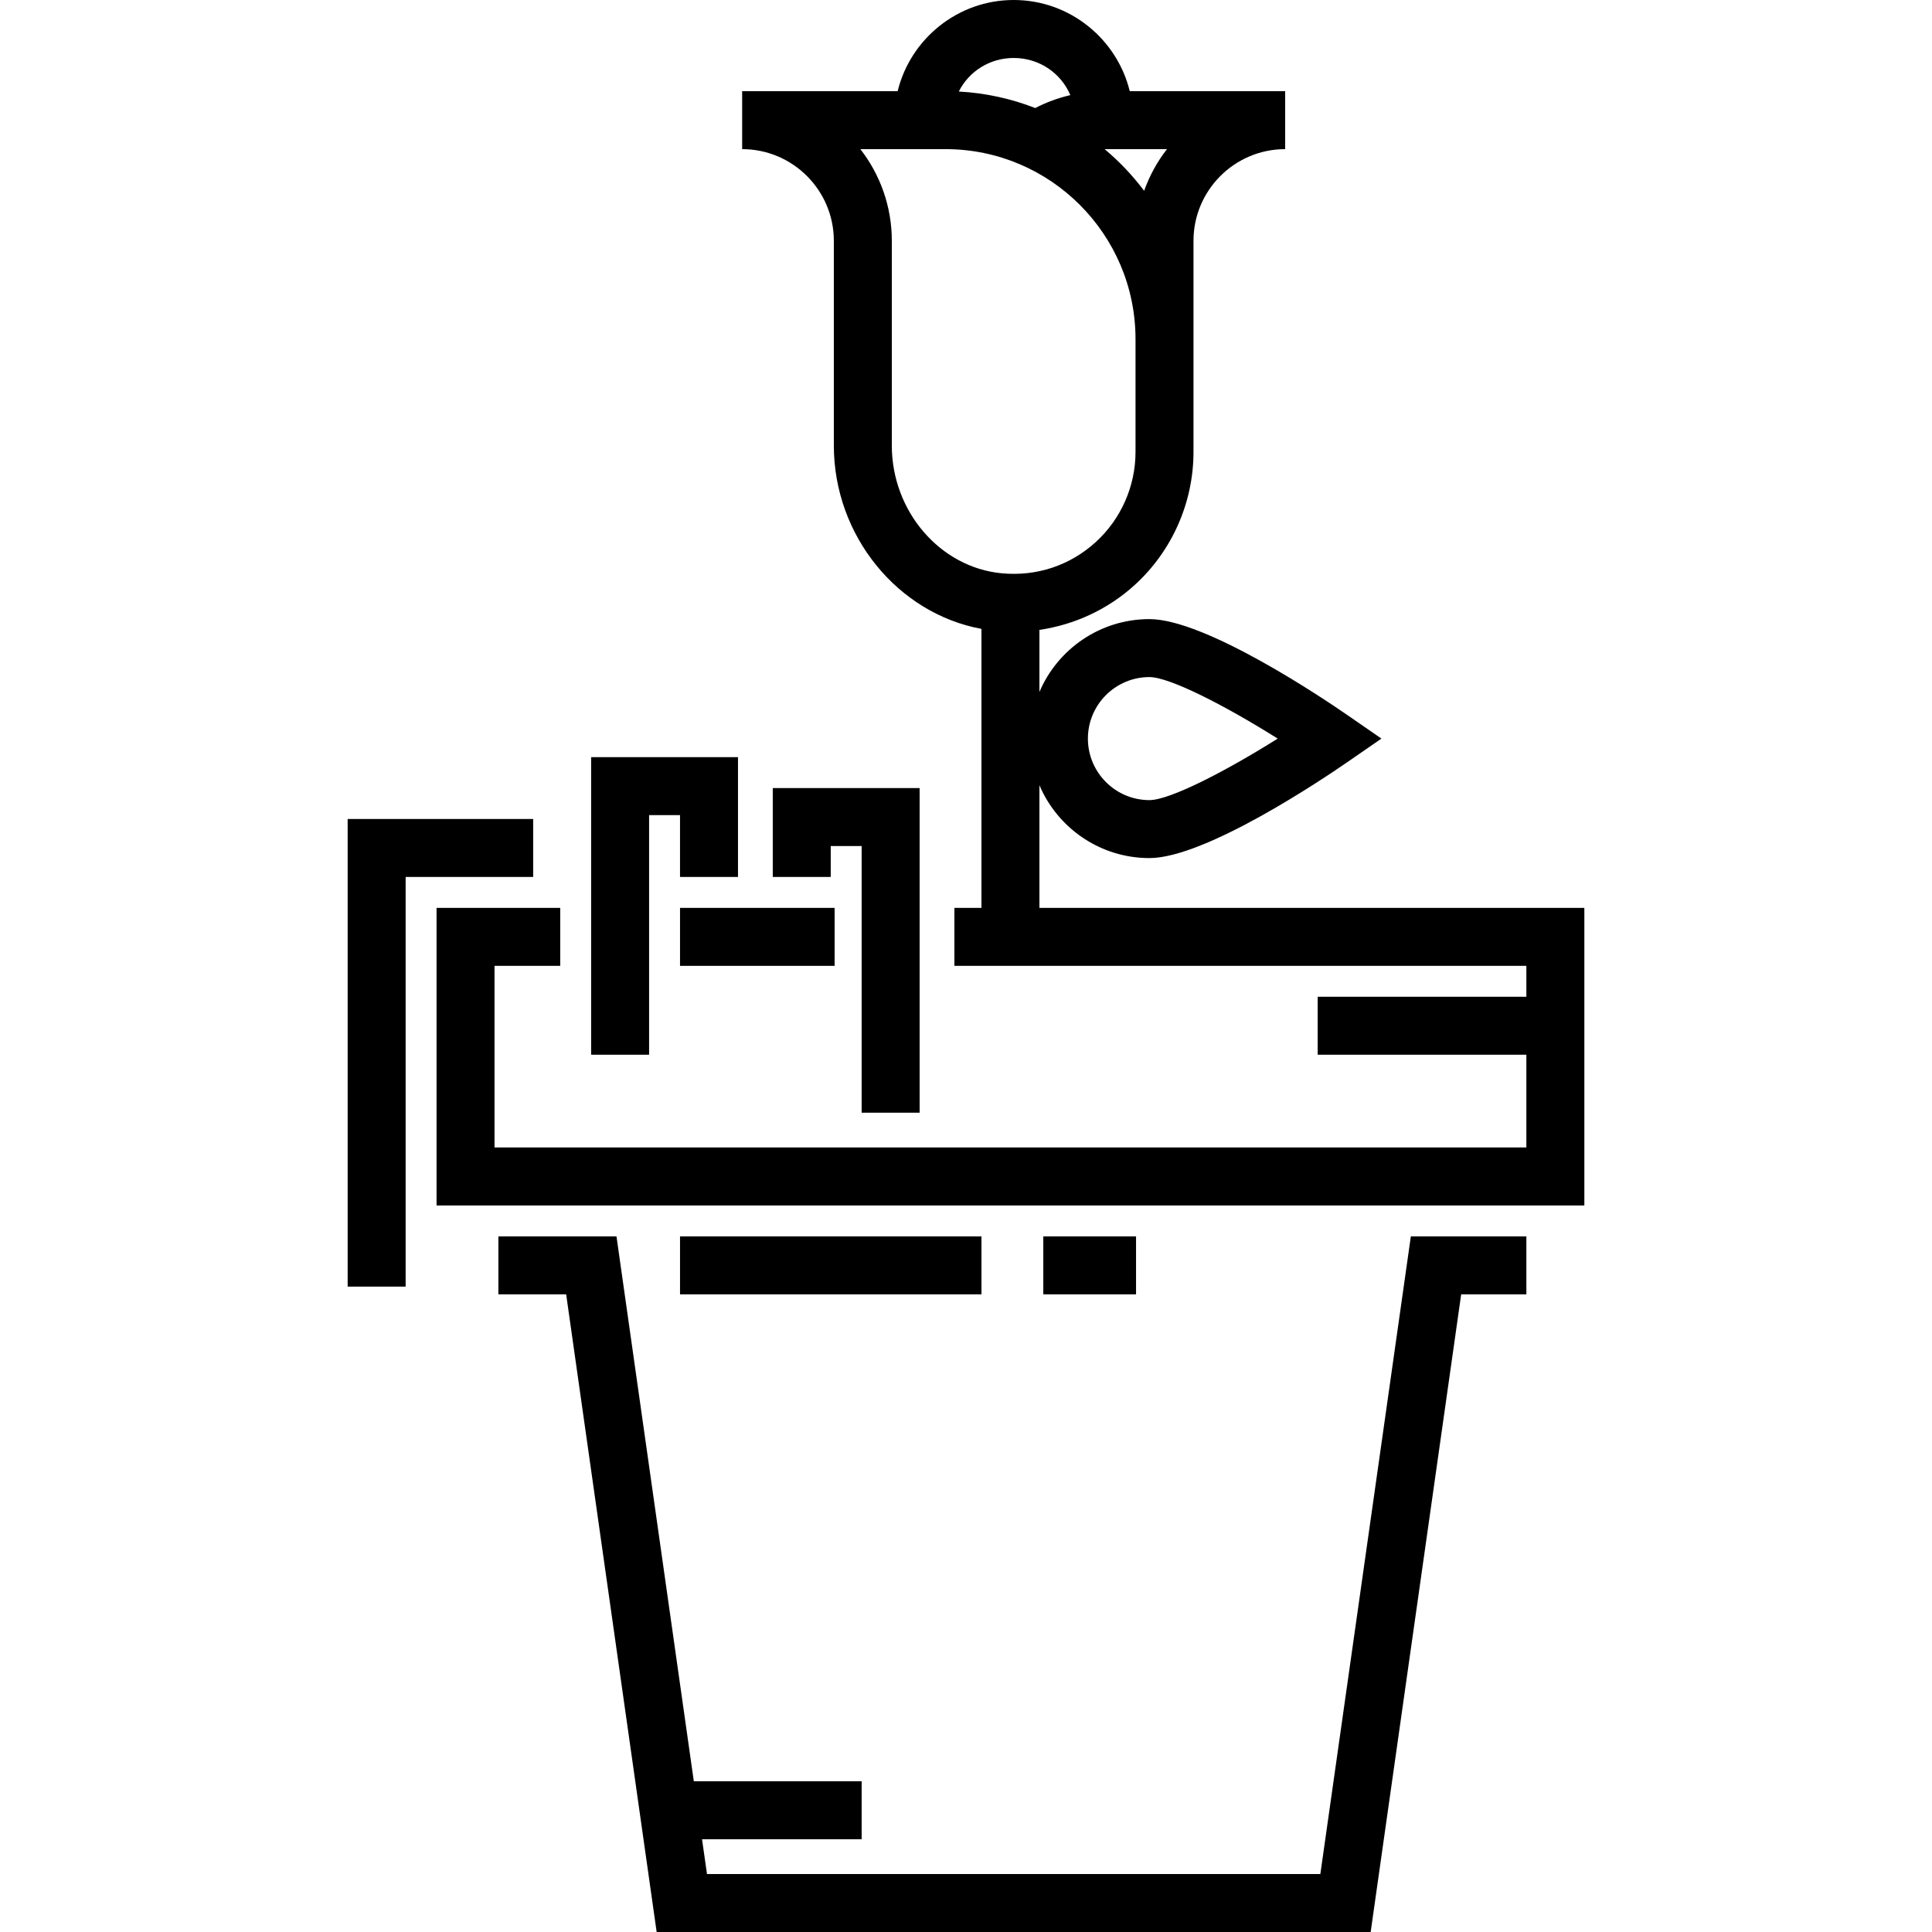 <?xml version="1.0" encoding="iso-8859-1"?>
<!-- Uploaded to: SVG Repo, www.svgrepo.com, Generator: SVG Repo Mixer Tools -->
<svg fill="#000000" version="1.1" id="Layer_1" xmlns="http://www.w3.org/2000/svg" xmlns:xlink="http://www.w3.org/1999/xlink" 
	 viewBox="0 0 512 512" xml:space="preserve">
<g>
	<g>
		<polygon points="373.89,327.65 349.906,496.638 187.358,496.638 186.049,487.42 228.347,487.42 228.347,472.057 183.869,472.057 
			163.374,327.65 132.076,327.65 132.076,343.012 150.038,343.012 174.021,512 363.242,512 387.227,343.012 404.504,343.012 
			404.504,327.65 		"/>
	</g>
</g>
<g>
	<g>
		<rect x="180.213" y="327.652" width="79.885" height="15.362"/>
	</g>
</g>
<g>
	<g>
		<rect x="276.484" y="327.652" width="24.58" height="15.362"/>
	</g>
</g>
<g>
	<g>
		<polygon points="156.656,200.653 156.656,279.514 172.018,279.514 172.018,216.015 180.212,216.015 180.212,232.402 
			195.574,232.402 195.574,200.653 		"/>
	</g>
</g>
<g>
	<g>
		<polygon points="204.792,208.846 204.792,232.402 220.154,232.402 220.154,224.209 228.347,224.209 228.347,294.876 
			243.71,294.876 243.71,208.846 		"/>
	</g>
</g>
<g>
	<g>
		<rect x="180.213" y="240.598" width="40.967" height="15.363"/>
	</g>
</g>
<g>
	<g>
		<path d="M275.459,240.596v-32.495c4.827,11.332,16.074,19.299,29.149,19.299c14.887,0,46.206-21.113,52.334-25.346l9.15-6.32
			l-9.15-6.32c-6.128-4.233-37.447-25.346-52.334-25.346c-13.075,0-24.323,7.966-29.149,19.299v-16.443
			c9.34-1.363,18.163-5.453,25.222-11.871c9.918-9.017,15.605-21.871,15.605-35.268V109.57V89.869V63.821
			c0-13.398,10.9-24.298,24.298-24.298V24.16h-41.187C296.012,10.34,283.511,0,268.642,0c-14.869,0-27.37,10.34-30.756,24.16
			h-41.207v15.363c13.398,0,24.298,10.9,24.298,24.298v54.245c0,23.888,16.894,44.483,39.119,48.597v73.933h-7.169v15.362h151.577
			v8.193h-55.305v15.362h55.305v24.58H131.052v-48.136h17.411v-15.362h-32.773v78.861h304.178v-78.861H275.459z M304.608,179.431
			c5.397,0,20.202,7.639,33.997,16.305c-13.789,8.663-28.592,16.302-33.997,16.302c-8.989,0-16.303-7.314-16.303-16.303
			C288.305,186.746,295.619,179.431,304.608,179.431z M309.259,39.523c-2.57,3.305-4.624,7.028-6.053,11.044
			c-3.05-4.074-6.569-7.776-10.464-11.044H309.259z M268.642,15.363c6.733,0,12.525,3.976,15.008,9.844
			c-3.227,0.748-6.352,1.894-9.298,3.424c-6.342-2.47-13.149-3.997-20.262-4.373C256.776,18.917,262.283,15.363,268.642,15.363z
			 M265.435,151.923c-16.315-1.556-29.095-16.428-29.095-33.857V63.821c0-9.147-3.112-17.581-8.335-24.298h22.574
			c27.76,0,50.346,22.585,50.346,50.346v19.701v10.215c0,9.078-3.855,17.79-10.578,23.901
			C283.535,149.881,274.691,152.805,265.435,151.923z"/>
	</g>
</g>
<g>
	<g>
		<polygon points="92.133,217.04 92.133,340.964 107.496,340.964 107.496,232.402 141.293,232.402 141.293,217.04 		"/>
	</g>
</g>
</svg>